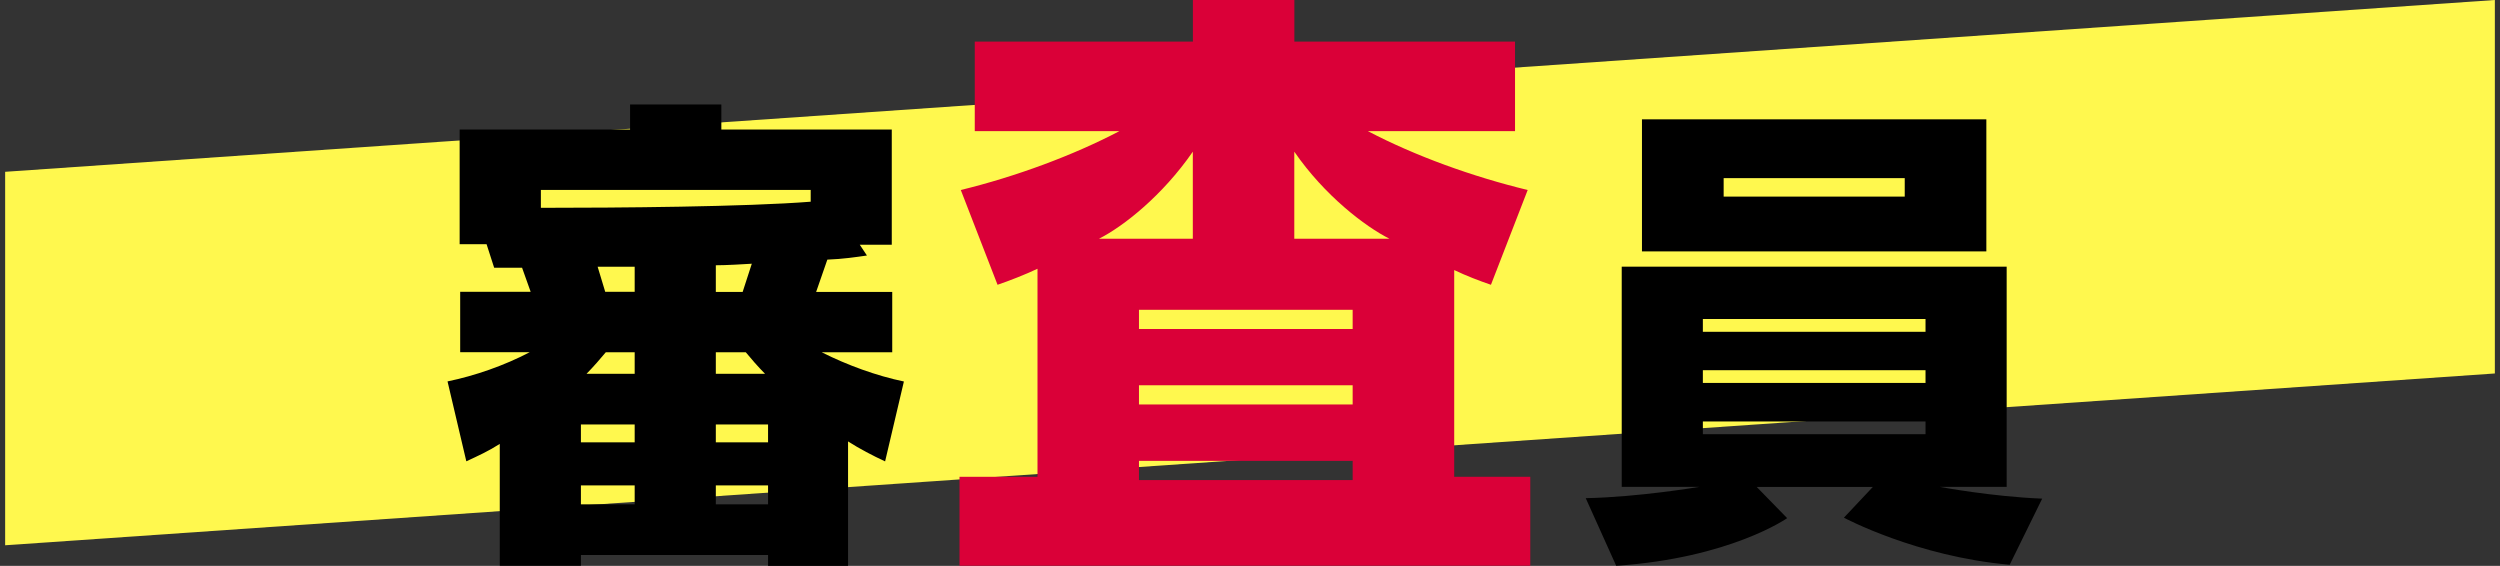 <svg width="243" height="55" viewBox="0 0 243 55" fill="none" xmlns="http://www.w3.org/2000/svg">
<rect x="0" y="0" width="243" height="55" fill="#333333" stroke="none"/>
<path d="M0.5 16.699L242.5 0V36.301L0.5 53V16.699Z" fill="#FFF84E"/>
<path d="M93.263 54.992V46.345H100.845V26.123C99.674 26.68 98.072 27.304 96.961 27.681L93.39 18.469C98.75 17.159 104.297 15.112 108.8 12.749H94.747V4.041H115.949V0H125.812V4.041H147.261V12.749H132.962C137.584 15.172 143.131 17.167 148.491 18.469L144.92 27.681C143.809 27.304 142.519 26.808 141.349 26.251V46.345H148.744V54.992H93.278H93.263ZM115.942 14.743C112.982 19.033 109.165 22.021 106.824 23.203H115.942V14.743ZM131.478 30.111H110.708V31.978H131.478V30.111ZM131.478 37.449H110.708V39.316H131.478V37.449ZM131.478 44.795H110.708V46.661H131.478V44.795ZM135.049 23.203C132.708 22.021 128.765 19.033 125.805 14.743V23.203H135.049Z" fill="#DA0038"/>
<path d="M74.655 54.992V53.946H56.465V54.992H48.577V43.147C47.489 43.846 46.504 44.291 45.327 44.84L43.5 37.073C46.161 36.524 49.024 35.53 51.484 34.236H44.73V28.366H51.581L50.746 26.025H48.033L47.295 23.737H44.678V12.591H61.243V10.153H70.115V12.591H86.68V23.79H83.571L84.265 24.836C83.228 24.986 81.901 25.182 80.418 25.235L79.329 28.373H86.725V34.243H79.874C82.341 35.485 85.197 36.531 87.858 37.081L86.032 44.847C84.846 44.298 83.519 43.606 82.431 42.906V55H74.64L74.655 54.992ZM78.8 18.461H52.573V20.2C60.065 20.2 72.538 20.102 78.8 19.605V18.461ZM61.691 41.258H56.465V42.996H61.691V41.258ZM61.691 47.181H56.465V49.024H61.691V47.181ZM61.691 34.243H58.88C58.388 34.838 57.695 35.636 57.009 36.336H61.691V34.243ZM61.691 25.927H58.09L58.828 28.366H61.691V25.927ZM73.082 25.634C72.195 25.686 70.614 25.784 69.578 25.784V28.373H72.187L73.075 25.634H73.082ZM69.578 34.243V36.336H74.364C73.671 35.636 72.985 34.845 72.493 34.243H69.586H69.578ZM74.655 41.258H69.578V42.996H74.655V41.258ZM74.655 47.181H69.578V49.024H74.655V47.181Z" fill="black"/>
<path d="M195.346 54.895C186.274 54.097 179.228 50.319 179.228 50.319L182.039 47.331H170.752L173.712 50.364C173.712 50.364 168.187 54.248 157.094 54.993L154.134 48.422C159.264 48.325 165.175 47.324 165.175 47.324H157.631V25.92H195.048V47.324H188.54C188.54 47.324 193.572 48.272 198.5 48.468L195.346 54.887V54.895ZM159.599 24.437V11.598H193.073V24.437H159.599ZM187.161 31.007H165.518V32.249H187.161V31.007ZM187.161 35.982H165.518V37.224H187.161V35.982ZM187.161 40.964H165.518V42.206H187.161V40.964ZM185.14 17.317H167.539V19.109H185.14V17.317Z" fill="black"/>
</svg>
